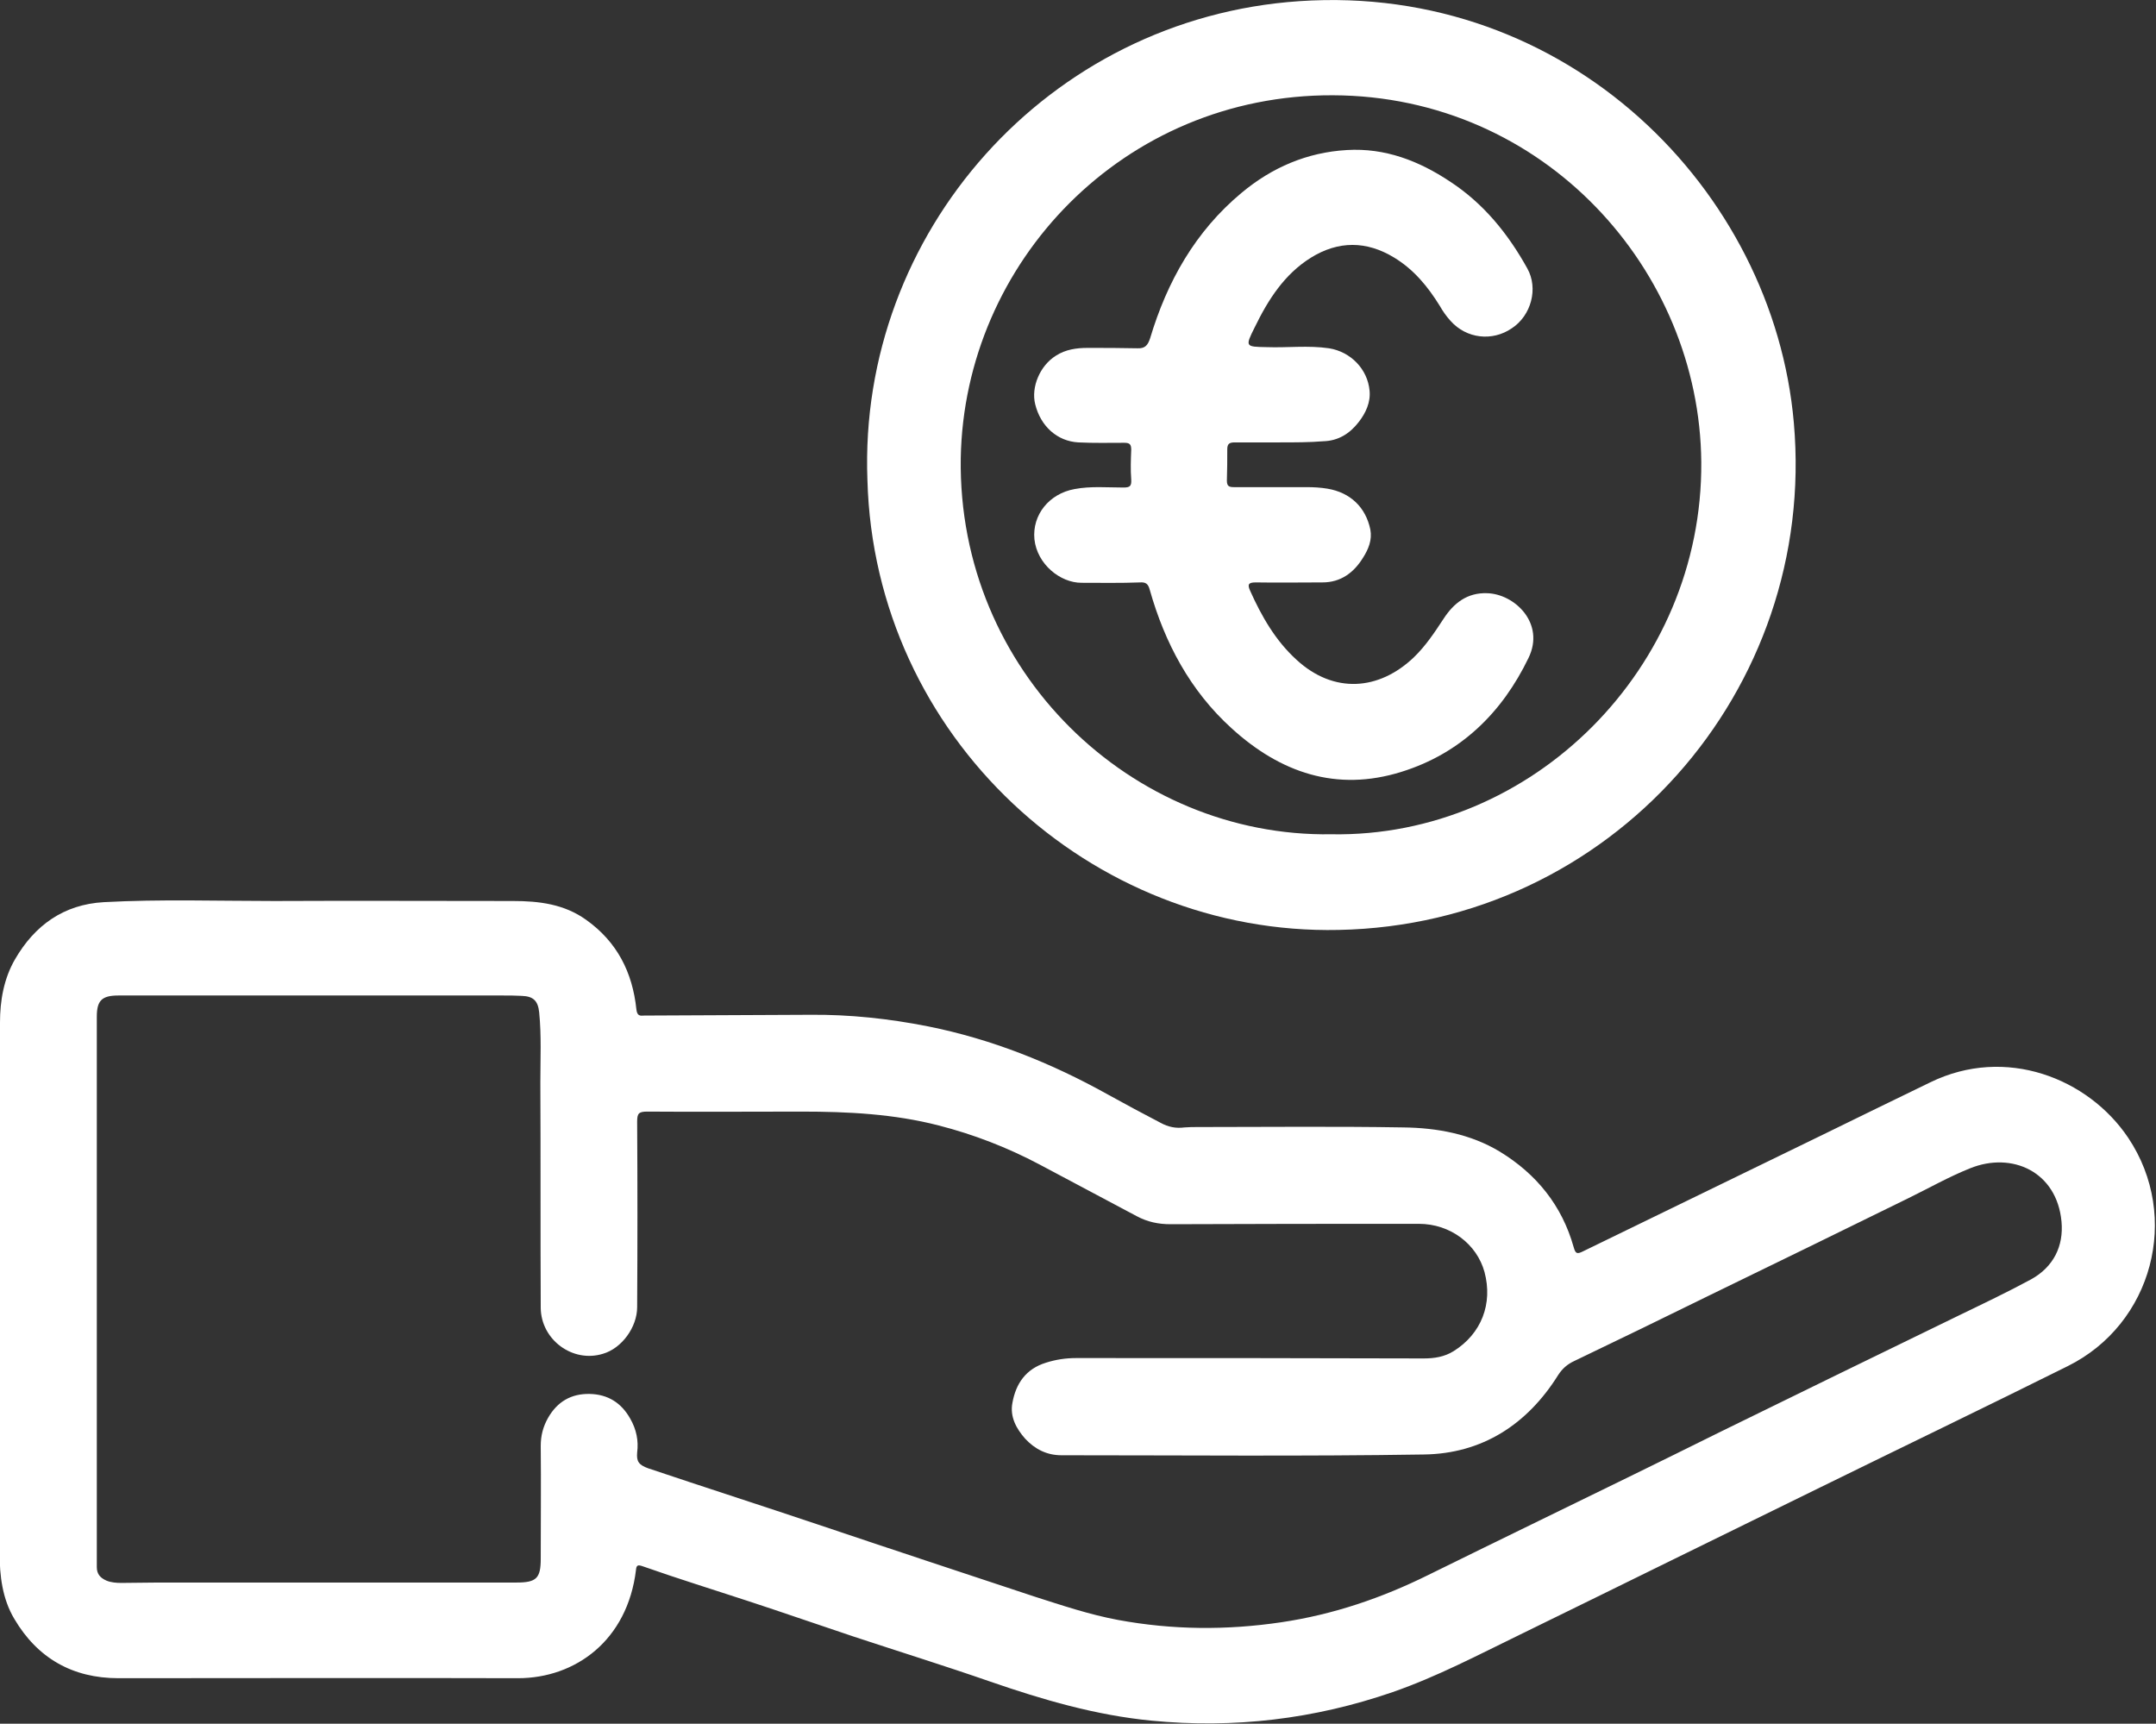 <?xml version="1.0" encoding="utf-8"?>
<!-- Generator: Adobe Illustrator 28.1.0, SVG Export Plug-In . SVG Version: 6.00 Build 0)  -->
<svg version="1.1" id="uuid-fc59605d-947b-4ffb-b265-866bf56e1e6a"
	 xmlns="http://www.w3.org/2000/svg" xmlns:xlink="http://www.w3.org/1999/xlink" x="0px" y="0px" viewBox="0 0 559 446.9"
	 style="enable-background:new 0 0 559 446.9;" xml:space="preserve">
<rect x="0" y="0" width="559" height="446.9" fill="#333333" stroke="none"/>
<style type="text/css">
	.st0{fill:#FFFFFF;}
</style>
<g id="uuid-e8d0ccb4-3f42-4981-8c33-da390c1a0517">
	<g>
		<g>
			<path class="st0" d="M0,333.9c0-22.9-0.1-45.8,0-68.8c0-5.7,1-11.4,3.9-16.4c5.1-8.8,12.6-14.2,23-14.8
				c14.7-0.8,29.5-0.3,44.2-0.3c20.6-0.1,41.3,0,61.9,0c6.8,0,13.3,0.8,19,4.9c8,5.7,12,13.6,13,23.2c0.2,1.7,0.9,1.7,2.1,1.6
				c14.3-0.1,28.6-0.1,42.9-0.2c10.3-0.1,20.5,1,30.6,3c16.5,3.3,32,9.5,46.7,17.7c4.5,2.5,9,4.9,13.6,7.3c2,1.1,4,1.5,6.2,1.2
				c1.2-0.1,2.4-0.1,3.5-0.1c17.7,0,35.5-0.2,53.2,0.1c8.8,0.1,17.5,1.7,25.1,6.3c9.5,5.8,16.1,14,19.1,24.7
				c0.5,1.8,0.9,1.9,2.5,1.1c20.8-10.1,41.5-20.2,62.3-30.3c9.2-4.5,18.4-9,27.7-13.5c19.5-9.5,40.9-1.1,51.3,14.4
				c13.7,20.5,6.3,48.3-15.7,59.2c-21.3,10.6-42.7,20.9-64.1,31.4c-26,12.7-51.9,25.5-77.9,38.2c-10.9,5.3-21.5,10.9-33,14.9
				c-20.3,7-41.1,9.5-62.6,7.4c-14.4-1.4-28.1-5.4-41.7-10.1c-11.8-4.1-23.7-7.8-35.5-11.7c-6.9-2.3-13.8-4.7-20.7-7
				c-8.9-3-17.9-5.8-26.9-8.8c-2.4-0.8-4.9-1.7-7.3-2.5c-1-0.3-1.4-0.2-1.5,1c-2.2,18.3-15.7,28.1-30.6,28.1
				c-34.5-0.1-69.1,0-103.6,0c-11.9,0-21-5.2-27-15.4c-3.1-5.2-3.8-11.2-3.8-17.1C0,379.7,0,356.8,0,333.9 M82.6,258.1L82.6,258.1
				c-17.3,0-34.6,0-51.9,0c-4.3,0-5.6,1.3-5.6,5.5c0,47.2,0,94.3,0,141.5c0,0.4,0,0.8,0,1.2c0,1.8,0.9,2.8,2.5,3.5
				c1.2,0.5,2.6,0.6,3.9,0.6c3.2,0,6.4-0.1,9.6-0.1c30.9,0,61.9,0,92.8,0c5.2,0,6.3-1.1,6.3-6.2c0-9.7,0.1-19.5,0-29.2
				c0-2.7,0.6-5,1.9-7.3c2.4-4.2,6-6.3,10.8-6.2c4.7,0.1,8.2,2.3,10.5,6.4c1.6,2.8,2.2,5.7,1.8,8.8c-0.2,2.3,0.4,3.2,2.9,4.1
				c14.6,4.9,29.2,9.6,43.8,14.5c18.7,6.3,37.5,12.5,56.2,18.7c7.2,2.3,14.3,4.7,21.8,6.1c14.1,2.6,28.1,2.7,42.3,0.6
				c13.5-2,26.1-6.3,38.2-12.3c9.5-4.7,19-9.3,28.6-14c15.6-7.6,31.2-15.2,46.7-22.9c20.8-10.2,41.5-20.3,62.3-30.4
				c6.2-3,12.5-6,18.6-9.3c5.8-3.2,8.5-8.6,7.9-15c-1.2-12.9-12.8-18.2-23.7-13.8c-5.5,2.2-10.6,5.1-15.9,7.7
				c-17.3,8.5-34.5,16.9-51.8,25.3c-11.6,5.7-23.3,11.4-35,17c-1.7,0.8-3,1.9-4.1,3.6c-8,12.8-19.7,20.4-34.8,20.6
				c-31.3,0.5-62.7,0.2-94,0.2c-3.8,0-6.9-1.6-9.4-4.3c-2.3-2.6-4-5.7-3.3-9.3c0.9-5,3.5-8.8,8.7-10.4c2.5-0.8,5.1-1.2,7.8-1.2
				c30,0,60,0,90.1,0.1c2.8,0,5.4-0.4,7.8-1.9c7.2-4.5,10.2-12.3,8-20.5c-2-7.3-8.9-12.5-17-12.5c-21.5,0-43,0-64.4,0.1
				c-3.2,0-6-0.6-8.8-2.1c-8.4-4.5-16.8-8.9-25.2-13.4c-8.3-4.4-17.1-7.8-26.1-10.1c-11.6-3-23.6-3.6-35.6-3.6
				c-13.4,0-26.7,0.1-40,0c-2.2,0-2.6,0.5-2.6,2.6c0.1,16,0.1,32.1,0,48.1c0,5.2-4,10.7-8.9,12.1c-7.8,2.4-16-3.6-16.1-11.9
				c-0.1-19.5,0-39-0.1-58.5c0-6,0.3-12.1-0.3-18.1c-0.3-3-1.5-4.2-4.5-4.3c-1.7-0.1-3.3-0.1-5-0.1
				C114.4,258.1,98.5,258.1,82.6,258.1"/>
			<path class="st0" d="M224.9,124.4c-2.4-64,46.8-119.7,112-124.1c69.4-4.7,122.9,48.8,128.2,109.3c6.1,69.4-47.4,130.1-118,131.5
				C282.8,242.5,226.7,191.1,224.9,124.4 M345.2,216.3c52.1,0.9,96.3-43.1,95.9-96.5c-0.4-49.8-40.7-94.9-95.5-95.1
				c-54.3-0.2-95.6,43.3-96.5,94.1C248.3,174.1,293.4,217.1,345.2,216.3"/>
			<path class="st0" d="M331.7,114.7c-3.8,0-7.6,0-11.5,0c-1.4,0-2,0.3-2,1.8c0,2.7,0,5.4-0.1,8.1c0,1.5,0.6,1.7,1.9,1.7
				c6.3,0,12.5,0,18.8,0c1.8,0,3.6,0.1,5.4,0.4c5.9,1,9.9,4.8,11.1,10.6c0.5,2.7-0.5,5.1-1.9,7.3c-2.4,3.9-5.8,6.4-10.5,6.4
				c-5.8,0-11.5,0.1-17.3,0c-1.9,0-2.2,0.5-1.5,2.1c3,6.7,6.6,13,12.1,18c9.6,8.8,21.3,8,30.4-0.7c3.1-3,5.4-6.5,7.7-10
				c2.6-4,6.1-6.8,11.3-6.6c7.1,0.2,15.1,7.8,10.7,16.8c-6.8,14.1-17.5,24.7-32.9,29.5c-16.9,5.3-31.5,0.2-44.1-11.3
				c-10.7-9.7-17.3-22.1-21.2-35.9c-0.4-1.5-1-2-2.5-1.9c-5.1,0.2-10.1,0.1-15.2,0.1c-5.5,0-11.5-4.8-12.2-11.3
				c-0.6-6.3,3.8-11.8,10.4-13c4.2-0.8,8.5-0.4,12.7-0.4c1.7,0,2.1-0.4,2-2.1c-0.2-2.6-0.1-5.1,0-7.7c0-1.4-0.4-1.8-1.8-1.8
				c-4,0-7.9,0.1-11.9-0.1c-5.5-0.3-9.8-4.2-11.2-9.9c-1.1-4.4,1.2-10,5.4-12.6c2.5-1.6,5.3-2,8.2-2c4.3,0,8.6,0,12.9,0.1
				c2,0.1,2.7-0.8,3.3-2.6C302.6,73,309.9,60,321.9,50c7.9-6.6,17-10.5,27.3-11.1c9.9-0.6,18.7,2.8,26.8,8.2
				c8.7,5.7,15,13.5,20,22.5c2.9,5.2,1,12.2-4,15.5c-5.1,3.5-11.8,2.7-15.9-1.9c-1.1-1.2-2-2.5-2.8-3.9c-3.1-5-6.7-9.4-11.8-12.5
				c-7.2-4.4-14.5-4.4-21.6,0c-6.9,4.3-11.1,10.9-14.6,18.1c-2.5,5-2.4,5,3.1,5.1c5.4,0.2,10.8-0.5,16.2,0.3c5.6,0.9,10,5.4,10.5,11
				c0.3,3-1,5.8-2.8,8.1c-2.3,3-5.3,4.9-9.2,5C339.5,114.7,335.6,114.7,331.7,114.7L331.7,114.7"/>
		</g>
	</g>
</g>
</svg>
